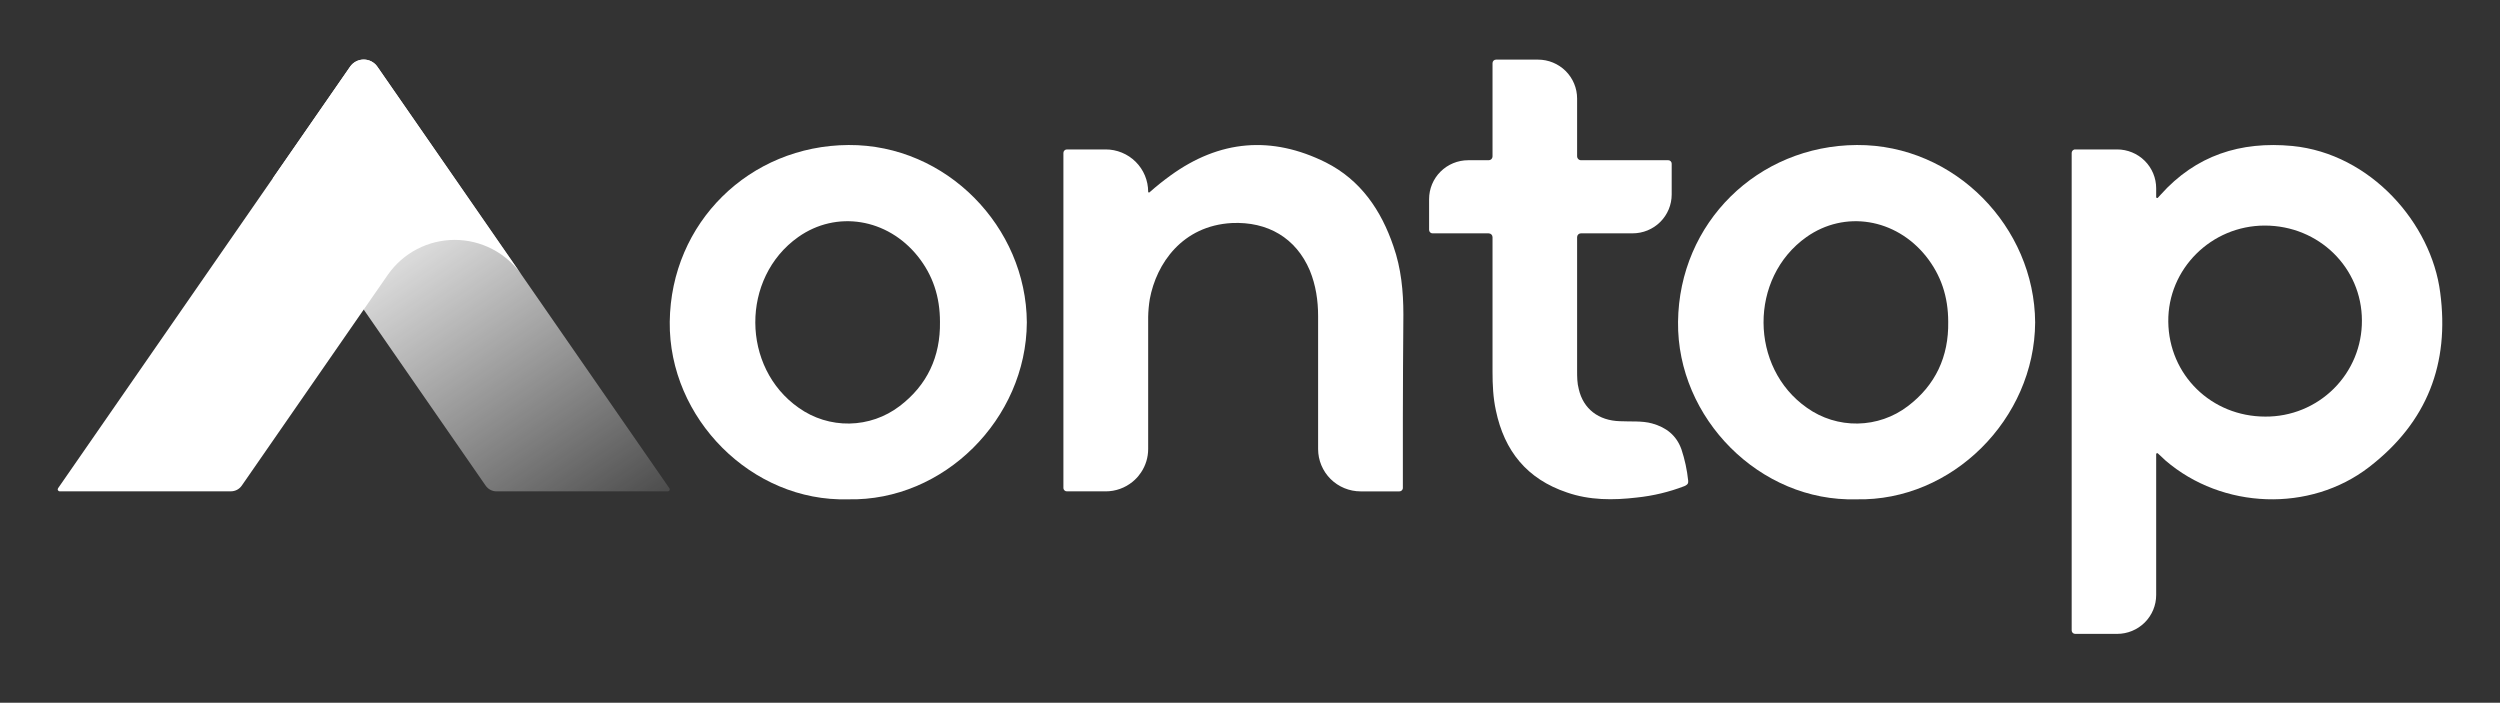 <svg width="185" height="52" viewBox="0 0 185 52" fill="none" xmlns="http://www.w3.org/2000/svg">
<rect x="0" y="0" width="185" height="52" fill="#333333" stroke="none"/>
<path d="M62.795 10.731C55.461 10.772 49.643 16.477 49.561 23.82C49.48 30.955 55.625 37.152 62.754 36.949C69.843 37.112 75.948 30.996 75.986 23.86C75.948 16.807 70.048 10.69 62.795 10.731ZM66.565 30.058C65.499 30.869 64.2 31.319 62.858 31.342C61.516 31.364 60.203 30.957 59.11 30.181C54.847 27.204 54.808 20.558 59.069 17.541C61.896 15.543 65.666 16.154 67.919 18.968C69.025 20.358 69.558 21.944 69.558 23.82C69.597 26.388 68.614 28.508 66.565 30.058Z" fill="white"/>
<path d="M137.407 10.731C130.073 10.772 124.255 16.48 124.175 23.82C124.093 30.955 130.239 37.152 137.369 36.949C144.457 37.112 150.562 30.996 150.601 23.86C150.559 16.807 144.66 10.69 137.407 10.731ZM141.177 30.058C140.111 30.87 138.811 31.32 137.468 31.342C136.126 31.364 134.812 30.957 133.72 30.181C129.456 27.204 129.418 20.558 133.678 17.541C136.506 15.543 140.275 16.154 142.528 18.968C143.631 20.358 144.168 21.944 144.168 23.82C144.209 26.388 143.225 28.508 141.177 30.058Z" fill="white"/>
<path d="M49.414 36.361H36.748C36.589 36.362 36.432 36.323 36.291 36.25C36.151 36.176 36.03 36.07 35.939 35.939L26.916 22.911L20.186 13.194L25.907 4.935C26.02 4.772 26.171 4.639 26.346 4.547C26.522 4.455 26.717 4.407 26.916 4.407C27.114 4.407 27.31 4.455 27.485 4.547C27.661 4.639 27.812 4.772 27.924 4.935L33.647 13.194L49.535 36.132C49.551 36.154 49.56 36.179 49.561 36.206C49.563 36.233 49.557 36.26 49.545 36.283C49.532 36.307 49.513 36.327 49.49 36.34C49.467 36.354 49.441 36.361 49.414 36.361Z" fill="url(#paint0_linear_10860_866)"/>
<path d="M38.575 20.309C38.02 19.519 37.283 18.874 36.424 18.429C35.566 17.984 34.612 17.752 33.644 17.752C32.676 17.753 31.722 17.986 30.864 18.432C30.006 18.878 29.269 19.523 28.715 20.313C28.697 20.338 28.68 20.363 28.663 20.386L26.916 22.907L17.891 35.936C17.8 36.067 17.68 36.173 17.539 36.247C17.398 36.32 17.241 36.359 17.082 36.358H4.418C4.391 36.358 4.364 36.351 4.342 36.337C4.319 36.323 4.3 36.304 4.287 36.28C4.275 36.256 4.269 36.23 4.271 36.203C4.273 36.176 4.282 36.151 4.297 36.129L20.186 13.194L25.907 4.935C26.02 4.772 26.171 4.639 26.346 4.547C26.522 4.455 26.717 4.407 26.916 4.407C27.114 4.407 27.31 4.455 27.485 4.547C27.661 4.639 27.812 4.772 27.924 4.935L33.647 13.194L38.575 20.309Z" fill="white"/>
<path d="M180.575 21.648C179.922 16.527 175.429 11.371 169.635 10.802C165.798 10.437 162.492 11.493 159.879 14.418C159.842 14.456 159.758 14.55 159.686 14.631C159.676 14.642 159.663 14.65 159.649 14.654C159.634 14.657 159.619 14.656 159.605 14.651C159.591 14.646 159.579 14.637 159.57 14.624C159.562 14.612 159.557 14.598 159.557 14.583V13.934C159.557 13.171 159.253 12.44 158.711 11.9C158.169 11.361 157.434 11.058 156.667 11.058H153.562C153.528 11.057 153.494 11.064 153.463 11.077C153.432 11.09 153.404 11.109 153.38 11.132C153.356 11.156 153.337 11.184 153.324 11.216C153.311 11.247 153.304 11.28 153.304 11.314V46.651C153.304 46.719 153.332 46.784 153.38 46.832C153.428 46.88 153.494 46.907 153.562 46.907H156.667C157.434 46.907 158.169 46.604 158.711 46.065C159.253 45.525 159.557 44.794 159.557 44.031V33.605C159.557 33.591 159.562 33.577 159.57 33.565C159.578 33.553 159.589 33.544 159.602 33.538C159.615 33.532 159.63 33.531 159.644 33.533C159.658 33.536 159.671 33.542 159.682 33.552C159.882 33.742 160.079 33.911 160.247 34.078C164.451 37.694 170.941 37.937 175.309 34.566C179.636 31.235 181.269 26.888 180.575 21.648ZM167.637 30.828C163.637 30.828 160.494 27.741 160.453 23.801C160.412 19.901 163.637 16.692 167.597 16.692C171.597 16.692 174.781 19.82 174.781 23.72C174.787 24.655 174.606 25.582 174.249 26.448C173.892 27.313 173.366 28.099 172.701 28.76C172.036 29.421 171.246 29.945 170.376 30.3C169.507 30.655 168.575 30.834 167.635 30.828H167.637Z" fill="white"/>
<path d="M124.926 35.571C124.843 34.78 124.676 34 124.425 33.245C124.05 32.207 123.298 31.626 122.255 31.335C121.504 31.127 120.67 31.211 119.877 31.169C118.292 31.127 117.165 30.255 116.831 28.802C116.706 28.345 116.706 27.889 116.706 27.432V17.548C116.706 17.473 116.736 17.402 116.789 17.349C116.842 17.297 116.913 17.267 116.988 17.267H120.815C121.582 17.267 122.317 16.964 122.859 16.425C123.401 15.885 123.705 15.154 123.705 14.391V12.111C123.705 12.043 123.678 11.978 123.63 11.93C123.581 11.882 123.516 11.855 123.448 11.855H116.988C116.913 11.855 116.842 11.825 116.789 11.773C116.736 11.72 116.706 11.649 116.706 11.574V7.29C116.706 6.527 116.401 5.795 115.859 5.255C115.316 4.715 114.58 4.412 113.813 4.412H110.704C110.636 4.412 110.571 4.439 110.523 4.487C110.474 4.535 110.447 4.6 110.447 4.668V11.576C110.447 11.651 110.417 11.722 110.365 11.775C110.312 11.828 110.24 11.857 110.165 11.857H108.643C108.264 11.857 107.888 11.932 107.537 12.076C107.187 12.221 106.868 12.433 106.6 12.7C106.331 12.967 106.118 13.284 105.973 13.633C105.828 13.982 105.753 14.356 105.753 14.734V17.013C105.753 17.047 105.76 17.08 105.773 17.111C105.786 17.142 105.805 17.171 105.829 17.194C105.853 17.218 105.881 17.237 105.912 17.25C105.943 17.263 105.977 17.269 106.011 17.269H110.165C110.24 17.269 110.312 17.299 110.365 17.351C110.417 17.404 110.447 17.476 110.447 17.55V27.042V27.516C110.447 28.471 110.489 29.426 110.697 30.381C111.323 33.37 112.992 35.447 115.955 36.443C117.624 37.024 119.377 37.024 121.128 36.817C122.333 36.692 123.515 36.408 124.644 35.974C124.71 35.949 124.772 35.913 124.826 35.867C124.903 35.803 124.938 35.742 124.926 35.571Z" fill="white"/>
<path d="M103.112 18.218C102.211 15.568 100.695 13.325 98.113 12.02C94.097 10.023 90.248 10.349 86.6 12.999C86.095 13.365 85.591 13.764 85.063 14.232C85.054 14.24 85.044 14.245 85.033 14.247C85.021 14.249 85.01 14.247 84.999 14.243C84.989 14.238 84.98 14.231 84.974 14.221C84.967 14.212 84.964 14.201 84.964 14.189C84.964 13.778 84.882 13.371 84.724 12.991C84.566 12.611 84.334 12.265 84.042 11.975C83.75 11.684 83.403 11.453 83.021 11.296C82.639 11.138 82.23 11.057 81.817 11.058H78.95C78.881 11.058 78.816 11.085 78.768 11.133C78.719 11.181 78.692 11.246 78.692 11.314V36.105C78.692 36.109 78.692 36.114 78.692 36.118C78.692 36.123 78.692 36.127 78.692 36.132C78.699 36.195 78.729 36.253 78.776 36.295C78.823 36.338 78.885 36.361 78.948 36.361H81.815C82.546 36.363 83.254 36.109 83.817 35.646L83.859 35.61C83.898 35.577 83.937 35.542 83.976 35.506C83.998 35.484 84.021 35.463 84.043 35.44C84.065 35.418 84.077 35.407 84.093 35.39C84.109 35.373 84.128 35.354 84.145 35.335C84.162 35.316 84.178 35.298 84.195 35.279C84.211 35.26 84.228 35.241 84.243 35.222C84.315 35.136 84.381 35.046 84.442 34.953C84.783 34.442 84.965 33.843 84.964 33.23V23.454C84.973 23.011 85.013 22.57 85.084 22.132C85.576 19.482 87.502 16.709 91.148 16.505C93.811 16.383 95.901 17.606 96.925 20.012C97.376 21.113 97.54 22.255 97.54 23.396V33.23C97.54 34.06 97.872 34.857 98.462 35.445C99.052 36.032 99.853 36.362 100.688 36.362H103.555C103.612 36.362 103.668 36.343 103.714 36.307C103.759 36.272 103.791 36.222 103.805 36.167C103.81 36.147 103.812 36.127 103.812 36.106V30.912C103.816 28.39 103.829 25.844 103.85 23.275C103.85 21.562 103.686 19.849 103.112 18.218Z" fill="white"/>
<defs>
<linearGradient id="paint0_linear_10860_866" x1="27.017" y1="13.382" x2="47.558" y2="43.153" gradientUnits="userSpaceOnUse">
<stop stop-color="white"/>
<stop offset="1" stop-color="white" stop-opacity="0"/>
</linearGradient>
</defs>
</svg>
